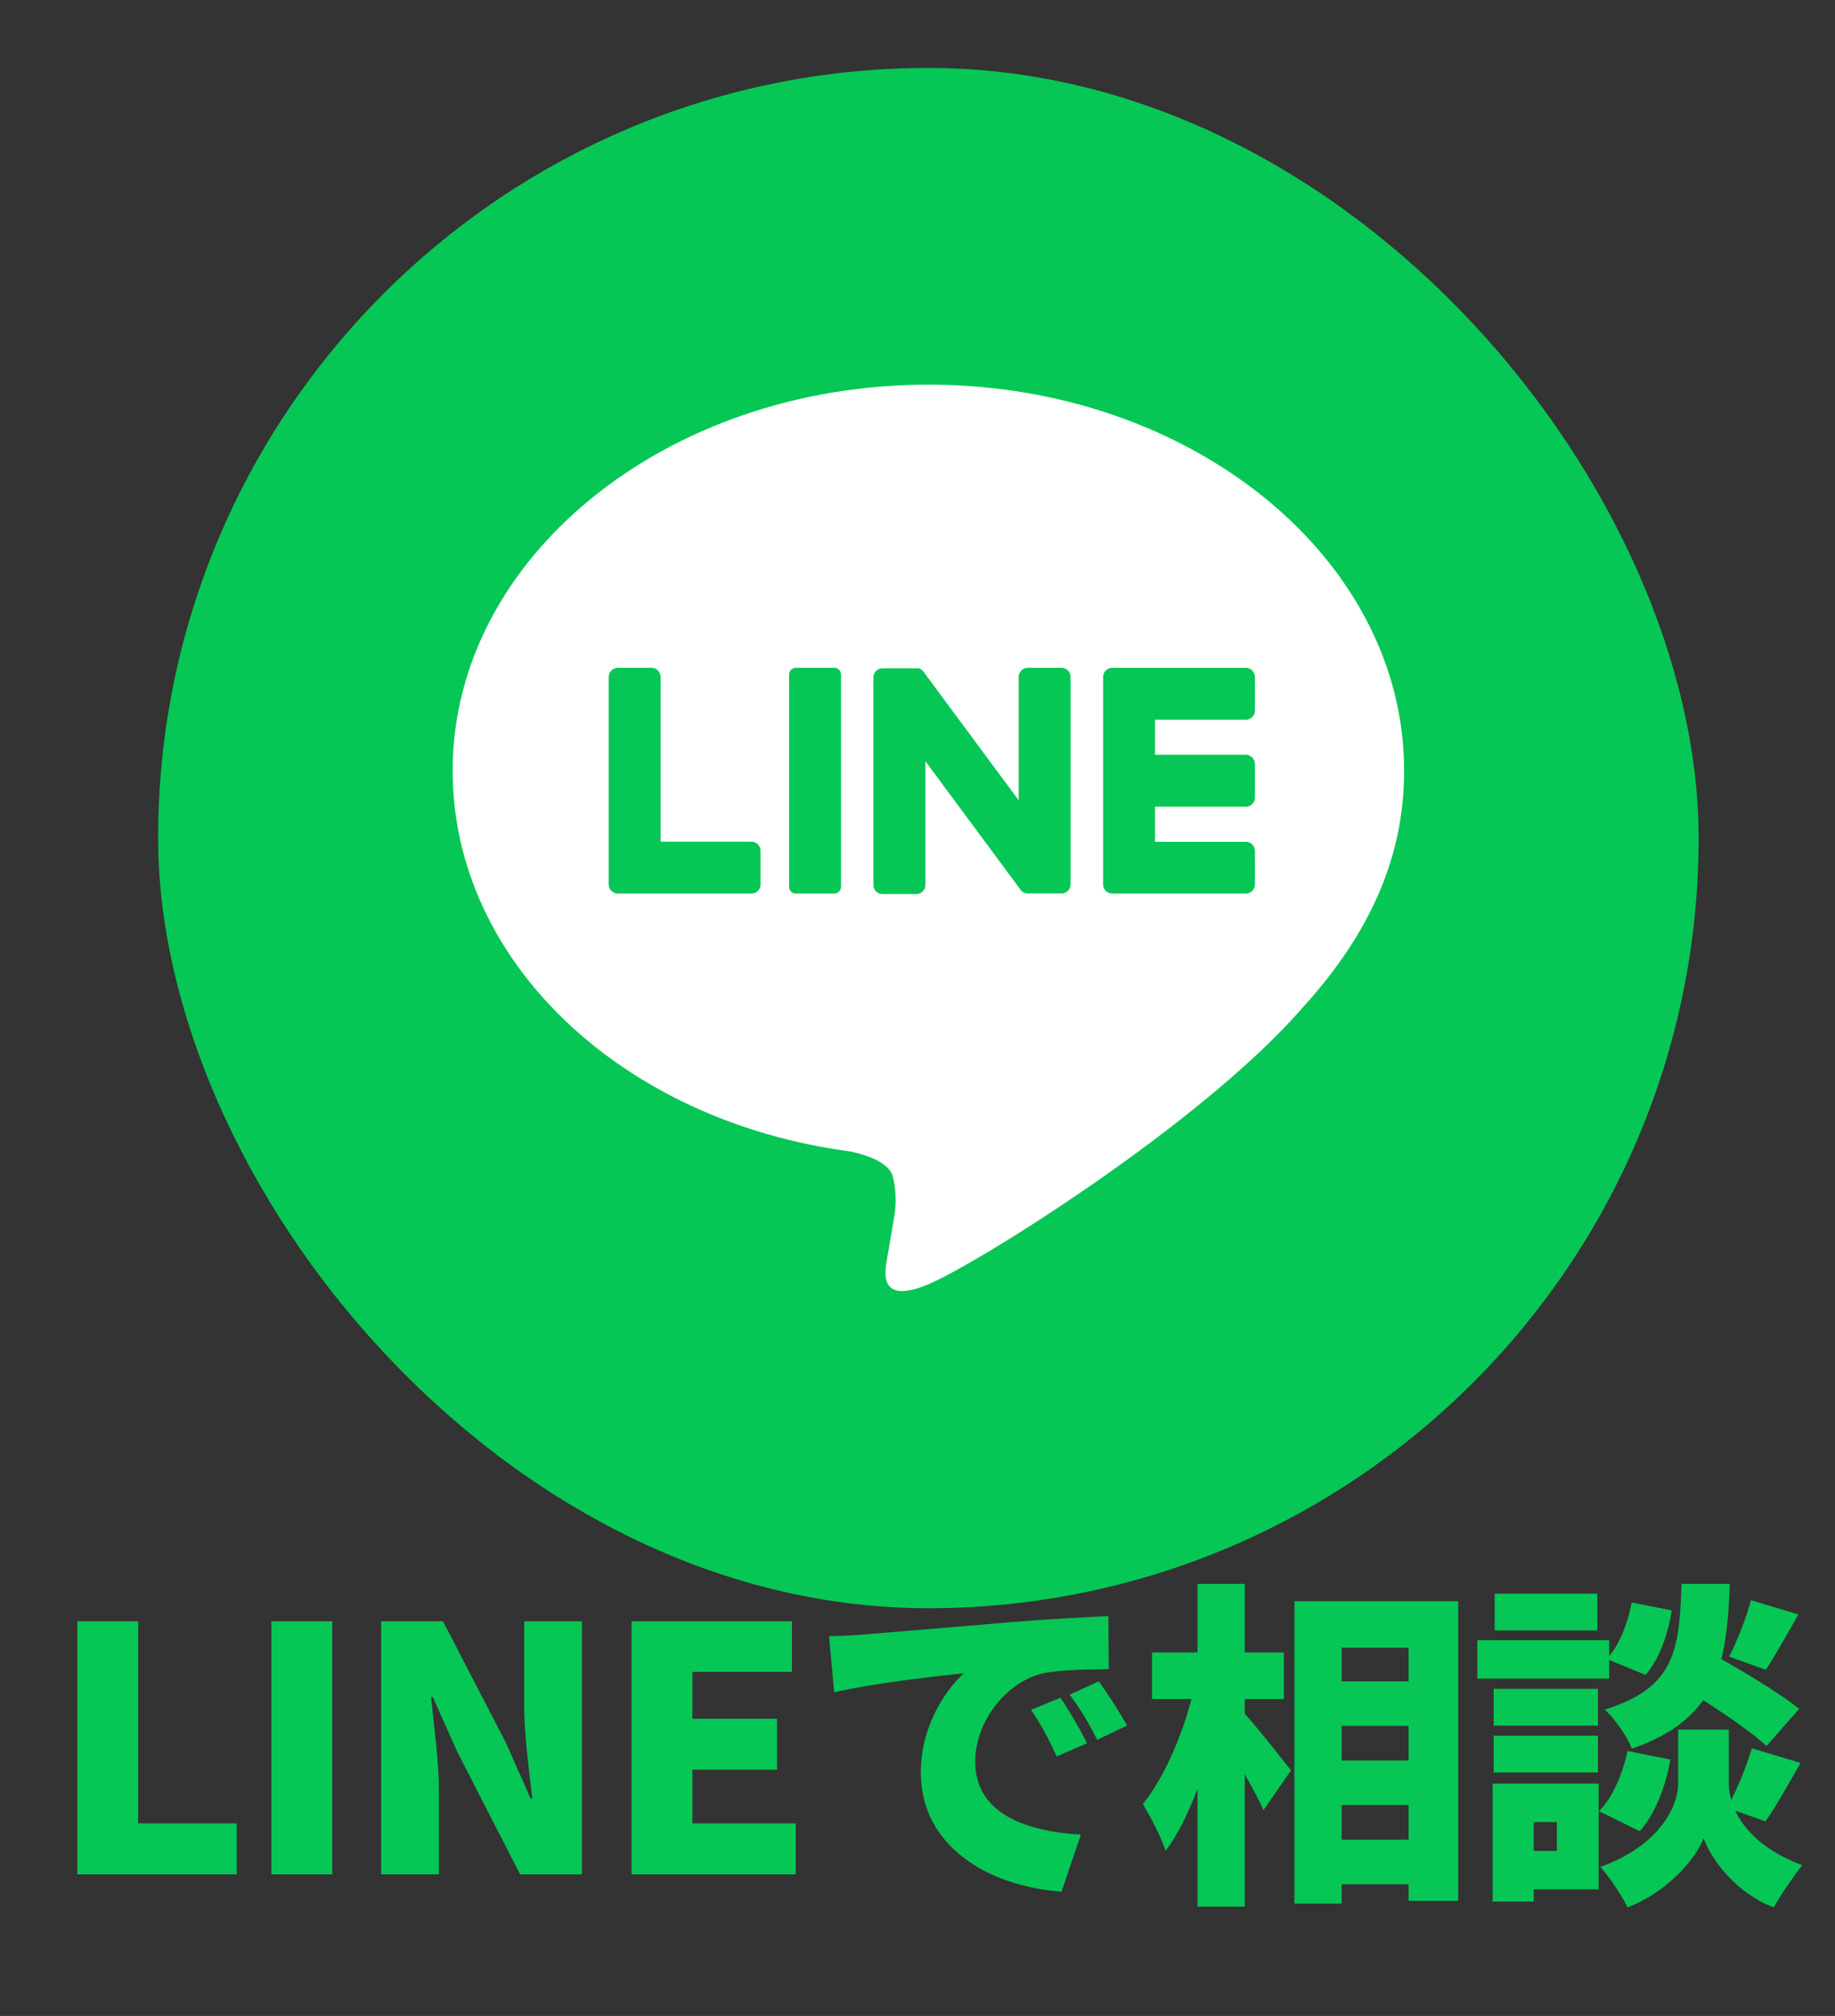 <svg width="81" height="89" viewBox="0 0 81 89" fill="none" xmlns="http://www.w3.org/2000/svg">
<rect x="0" y="0" width="81" height="89" fill="#333333" stroke="none"/>
<rect x="6.98" y="3" width="68" height="68" rx="34" fill="#06C755"/>
<g clip-path="url(#clip0_547_1011)">
<path d="M61.98 34.023C61.98 24.626 52.561 16.981 40.98 16.981C29.399 16.981 19.98 24.626 19.98 34.023C19.98 42.447 27.452 49.502 37.544 50.836C38.226 50.984 39.159 51.286 39.393 51.871C39.557 52.492 39.581 53.141 39.462 53.771C39.462 53.771 39.216 55.253 39.157 55.568C39.067 56.099 38.736 57.644 40.977 56.699C43.218 55.755 53.071 49.579 57.477 44.51C60.522 41.17 61.98 37.783 61.98 34.023Z" fill="white"/>
<path d="M54.994 39.449H49.095C49.042 39.449 48.99 39.439 48.941 39.419C48.892 39.399 48.848 39.37 48.811 39.332C48.774 39.295 48.744 39.251 48.724 39.203C48.704 39.154 48.693 39.102 48.693 39.049V39.042V29.893V29.885C48.693 29.832 48.703 29.78 48.724 29.731C48.744 29.682 48.773 29.638 48.81 29.601C48.848 29.563 48.892 29.534 48.941 29.514C48.99 29.494 49.042 29.483 49.095 29.483H54.994C55.1 29.485 55.202 29.527 55.276 29.602C55.351 29.677 55.394 29.779 55.395 29.885V31.373C55.396 31.425 55.385 31.478 55.365 31.526C55.345 31.575 55.315 31.619 55.278 31.657C55.241 31.694 55.197 31.724 55.148 31.744C55.099 31.764 55.047 31.774 54.994 31.774H50.985V33.32H54.994C55.101 33.321 55.203 33.365 55.278 33.441C55.353 33.517 55.395 33.619 55.395 33.726V35.215C55.396 35.268 55.385 35.32 55.365 35.369C55.345 35.418 55.315 35.462 55.278 35.499C55.241 35.537 55.197 35.566 55.148 35.586C55.099 35.607 55.047 35.617 54.994 35.617H50.985V37.163H54.994C55.1 37.164 55.202 37.207 55.276 37.282C55.351 37.357 55.394 37.458 55.395 37.564V39.054C55.394 39.16 55.351 39.26 55.276 39.334C55.201 39.408 55.1 39.45 54.994 39.449Z" fill="#06C755"/>
<path d="M33.171 39.449C33.277 39.448 33.378 39.405 33.453 39.331C33.528 39.256 33.571 39.155 33.572 39.049V37.559C33.571 37.453 33.528 37.352 33.453 37.277C33.379 37.202 33.277 37.159 33.171 37.158H29.161V29.884C29.16 29.778 29.117 29.676 29.042 29.601C28.967 29.526 28.866 29.484 28.76 29.482H27.27C27.164 29.484 27.063 29.526 26.988 29.601C26.913 29.676 26.87 29.778 26.869 29.884V39.042V39.049C26.871 39.155 26.913 39.256 26.988 39.331C27.063 39.405 27.165 39.448 27.27 39.449H33.171Z" fill="#06C755"/>
<path d="M36.828 29.482H35.128C34.964 29.482 34.832 29.615 34.832 29.778V39.154C34.832 39.317 34.964 39.449 35.128 39.449H36.828C36.991 39.449 37.124 39.317 37.124 39.154V29.778C37.124 29.615 36.991 29.482 36.828 29.482Z" fill="#06C755"/>
<path d="M46.862 29.483H45.371C45.264 29.483 45.161 29.525 45.085 29.601C45.009 29.676 44.966 29.778 44.964 29.885V35.328L40.772 29.664L40.74 29.622L40.716 29.598L40.708 29.591L40.687 29.573L40.677 29.565L40.654 29.549L40.642 29.542L40.62 29.53L40.608 29.525L40.584 29.514H40.57L40.547 29.506H40.532H40.508H40.492H40.471H38.954C38.901 29.506 38.849 29.516 38.8 29.536C38.752 29.556 38.707 29.586 38.67 29.623C38.633 29.66 38.603 29.704 38.583 29.753C38.563 29.802 38.553 29.854 38.553 29.907V39.071C38.553 39.124 38.563 39.176 38.583 39.225C38.603 39.273 38.633 39.318 38.67 39.355C38.708 39.392 38.752 39.421 38.8 39.441C38.849 39.462 38.901 39.472 38.954 39.472H40.443C40.55 39.472 40.652 39.43 40.728 39.355C40.804 39.28 40.848 39.178 40.849 39.071V33.607L45.047 39.279C45.074 39.318 45.109 39.352 45.148 39.38H45.154L45.18 39.395L45.192 39.403L45.211 39.413L45.23 39.421H45.243L45.27 39.431H45.275C45.308 39.439 45.343 39.444 45.377 39.444H46.857C46.909 39.444 46.962 39.434 47.01 39.414C47.059 39.394 47.103 39.364 47.14 39.327C47.178 39.29 47.207 39.246 47.227 39.197C47.248 39.149 47.258 39.097 47.258 39.044V29.88C47.257 29.775 47.215 29.675 47.141 29.601C47.067 29.526 46.967 29.484 46.862 29.483Z" fill="#06C755"/>
</g>
<path d="M3.414 82.75V71.575H6.099V80.5H10.449V82.75H3.414ZM11.979 82.75V71.575H14.664V82.75H11.979ZM16.823 82.75V71.575H19.553L22.328 76.93L23.423 79.405H23.498C23.363 78.22 23.138 76.615 23.138 75.28V71.575H25.688V82.75H22.958L20.198 77.365L19.103 74.92H19.028C19.148 76.165 19.373 77.695 19.373 79.045V82.75H16.823ZM27.878 82.75V71.575H34.958V73.81H30.563V75.88H34.298V78.13H30.563V80.5H35.123V82.75H27.878ZM36.597 72.235C37.197 72.22 37.857 72.19 38.142 72.16C39.552 72.04 41.817 71.86 44.562 71.62C46.062 71.5 47.832 71.395 48.927 71.35L48.942 73.69C48.162 73.705 46.887 73.705 46.062 73.87C44.442 74.23 43.047 75.985 43.047 77.77C43.047 79.975 45.117 80.845 47.712 80.995L46.857 83.515C43.512 83.26 40.647 81.445 40.647 78.25C40.647 76.195 41.742 74.605 42.552 73.87C41.262 74.005 38.622 74.305 36.822 74.71L36.597 72.235ZM46.812 74.95C47.187 75.505 47.712 76.405 47.982 76.96L46.647 77.545C46.242 76.675 45.987 76.18 45.507 75.49L46.812 74.95ZM48.507 74.23C48.897 74.77 49.452 75.64 49.752 76.18L48.432 76.81C47.997 75.955 47.712 75.49 47.217 74.815L48.507 74.23ZM58.157 74.23H63.362V76.195H58.157V74.23ZM58.157 77.725H63.362V79.69H58.157V77.725ZM58.157 81.22H63.362V83.185H58.157V81.22ZM57.137 70.69H64.367V83.92H62.177V72.745H59.222V84.04H57.137V70.69ZM50.852 72.955H56.672V75.01H50.852V72.955ZM52.862 69.925H54.947V84.175H52.862V69.925ZM52.742 74.38L54.002 74.83C53.537 77.275 52.637 80.14 51.452 81.715C51.257 81.1 50.777 80.2 50.447 79.645C51.497 78.355 52.367 76.165 52.742 74.38ZM54.812 75.52C55.232 75.925 56.672 77.755 56.987 78.16L55.772 79.915C55.337 78.94 54.377 77.32 53.837 76.495L54.812 75.52ZM74.047 74.35L75.382 72.91C76.627 73.6 78.502 74.695 79.417 75.445L77.977 77.08C77.152 76.315 75.337 75.13 74.047 74.35ZM75.217 76.36H76.312V78.715C76.312 79.795 77.032 81.4 79.552 82.345C79.162 82.84 78.592 83.68 78.292 84.205C76.642 83.59 75.517 82.075 75.202 81.145C74.857 82.075 73.582 83.545 71.842 84.205C71.602 83.71 71.032 82.84 70.642 82.42C73.192 81.505 74.077 79.81 74.077 78.715V76.36H75.217ZM74.227 69.925H76.357C76.222 73.51 75.802 75.895 72.037 77.2C71.827 76.675 71.287 75.88 70.837 75.475C73.987 74.5 74.122 72.79 74.227 69.925ZM72.022 70.75L73.792 71.095C73.642 72.115 73.252 73.24 72.637 73.945L70.927 73.24C71.452 72.685 71.857 71.68 72.022 70.75ZM71.842 77.305L73.732 77.68C73.537 78.835 73.072 80.065 72.382 80.845L70.582 79.96C71.182 79.375 71.632 78.295 71.842 77.305ZM77.287 70.645L79.387 71.275C78.862 72.19 78.352 73.105 77.947 73.72L76.327 73.135C76.687 72.445 77.092 71.41 77.287 70.645ZM77.332 77.185L79.477 77.83C78.937 78.79 78.382 79.765 77.932 80.41L76.237 79.81C76.642 79.09 77.092 77.995 77.332 77.185ZM65.932 74.56H70.537V76.18H65.932V74.56ZM65.977 70.36H70.507V71.98H65.977V70.36ZM65.932 76.63H70.537V78.25H65.932V76.63ZM65.212 72.415H71.032V74.11H65.212V72.415ZM66.862 78.745H70.567V83.41H66.862V81.715H68.722V80.44H66.862V78.745ZM65.887 78.745H67.702V83.95H65.887V78.745Z" fill="#06C755"/>
<defs>
<clipPath id="clip0_547_1011">
<rect width="42" height="40.018" fill="white" transform="translate(19.98 16.981)"/>
</clipPath>
</defs>
</svg>
